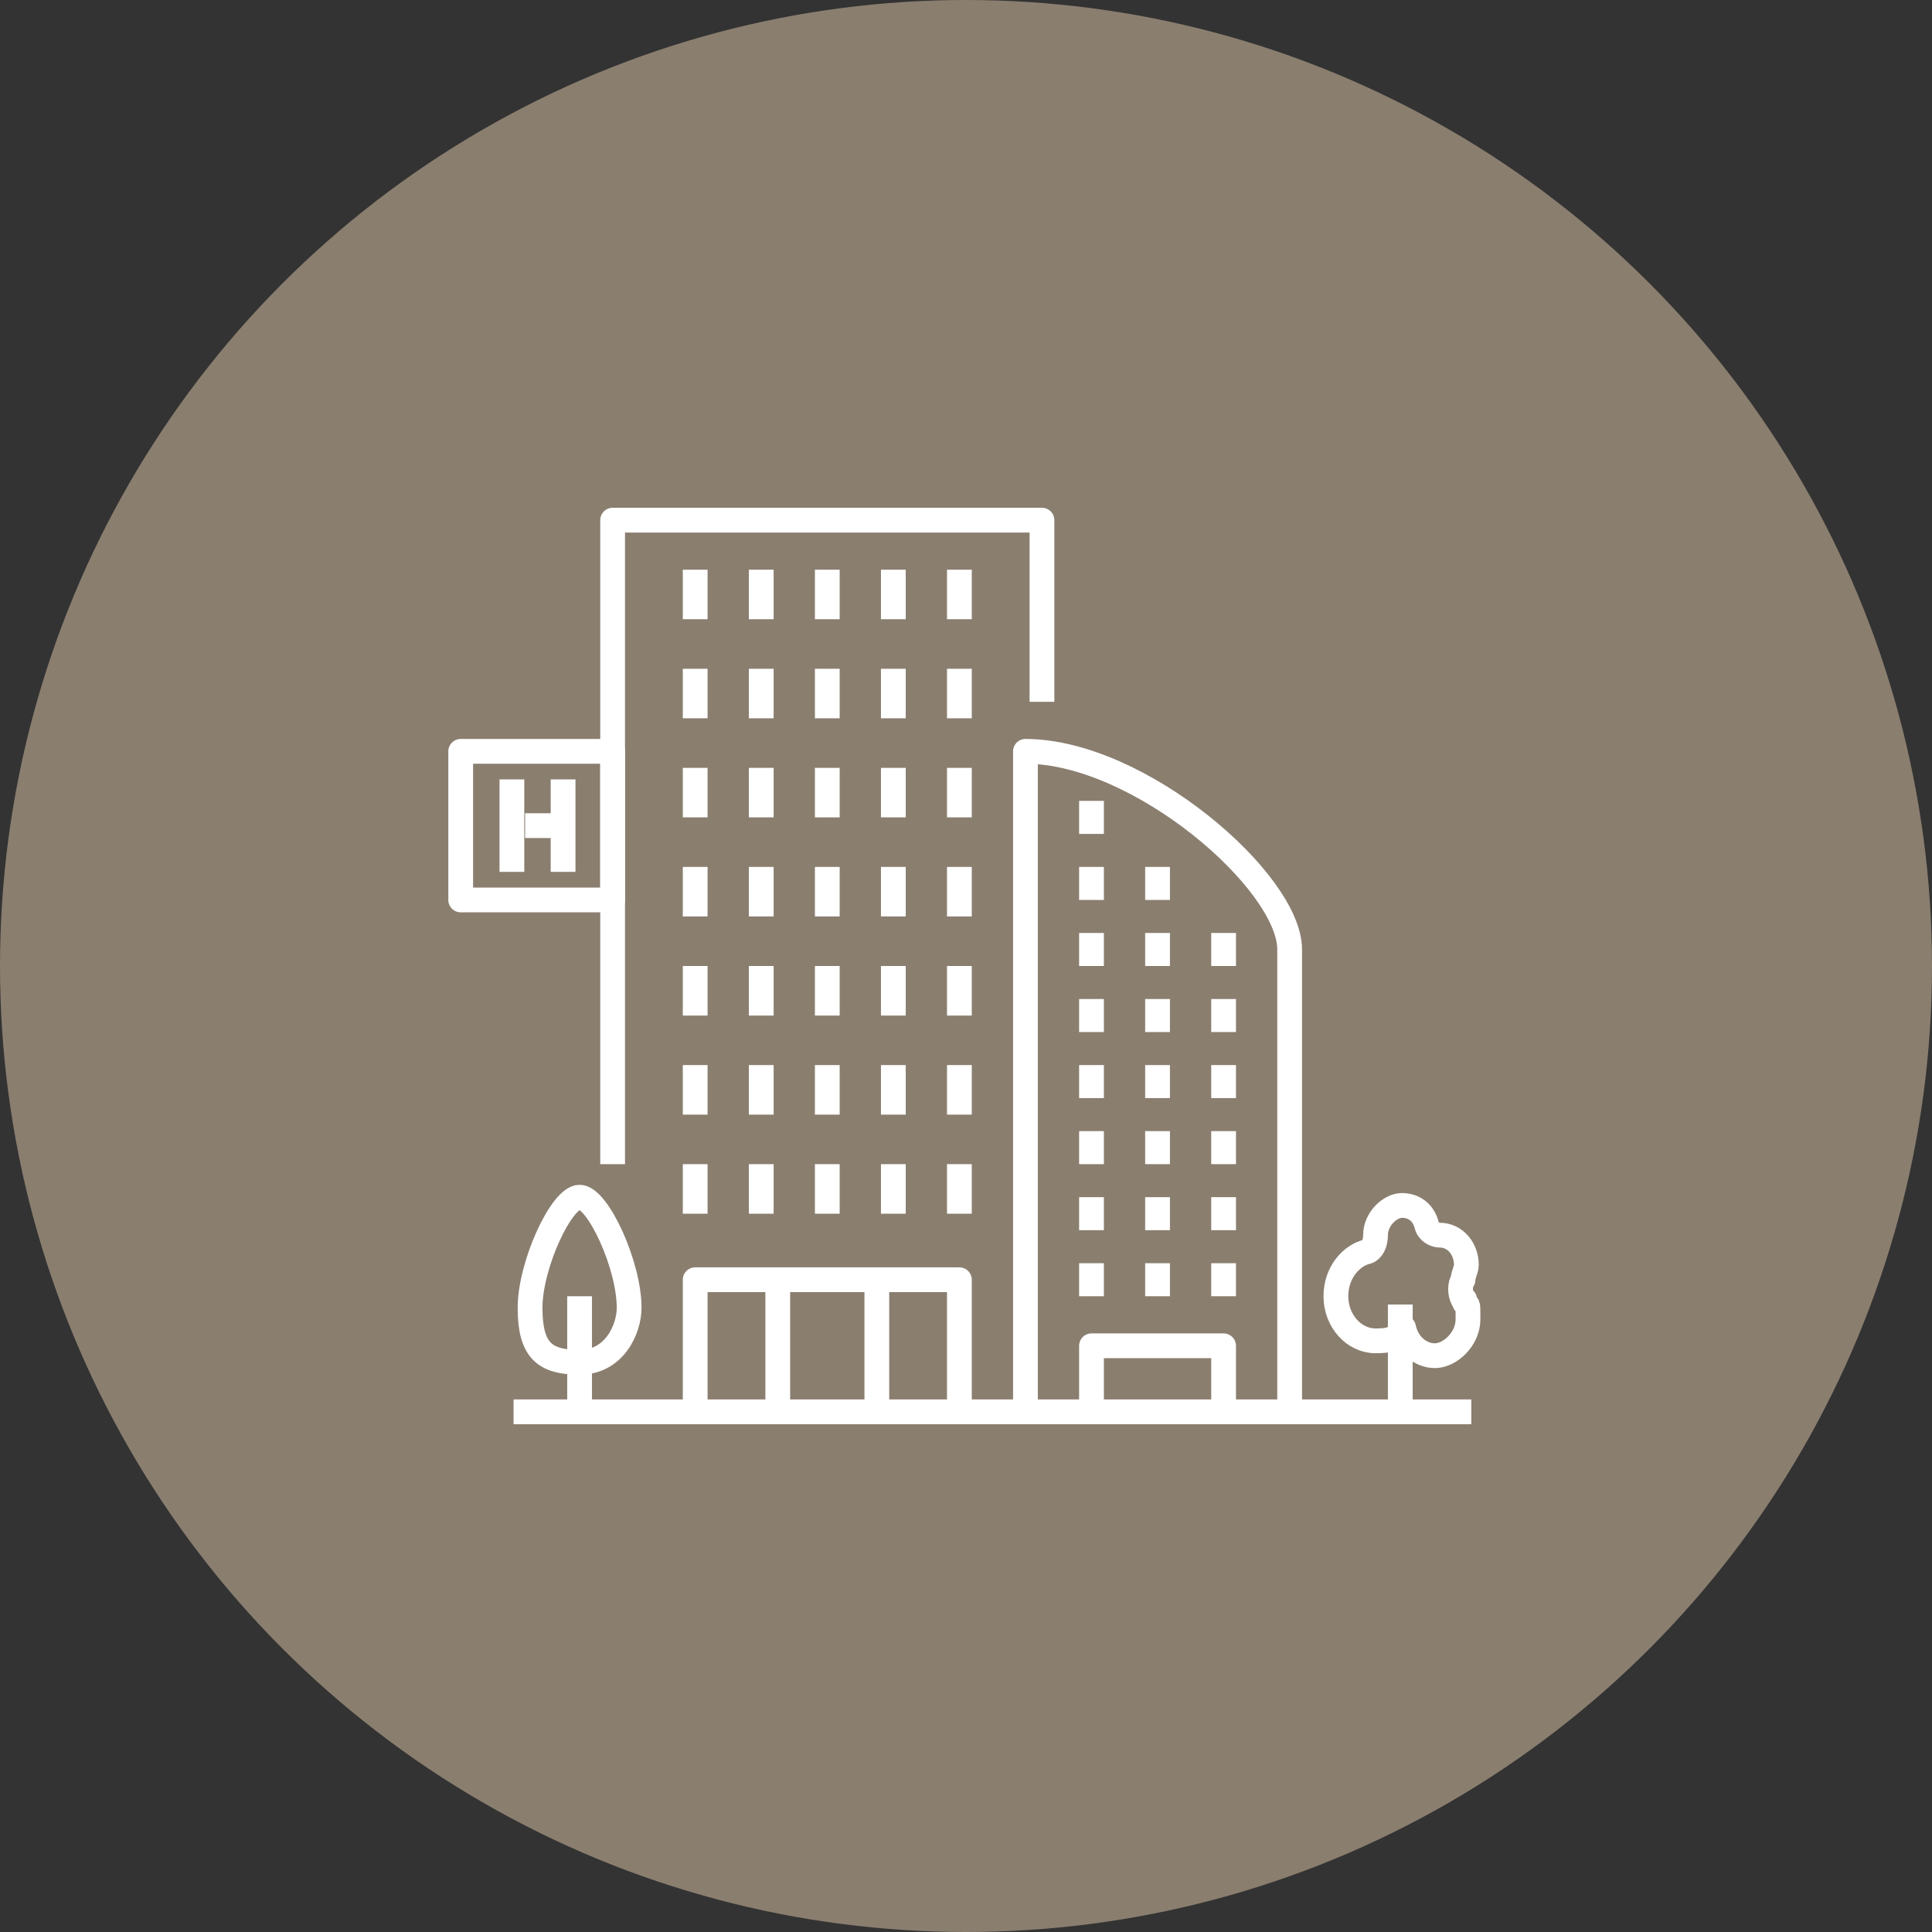 <?xml version="1.0" encoding="UTF-8"?>
<svg xmlns="http://www.w3.org/2000/svg" version="1.1" viewBox="0 0 117 117">
  <rect x="0" y="0" width="117" height="117" fill="#333333" stroke="none"/>
  <defs>
    <style>
      .cls-1 {
        fill: none;
        stroke: #fff;
        stroke-linejoin: round;
        stroke-width: 1.5px;
      }

      .cls-2 {
        fill: #8a7e6f;
      }
    </style>
  </defs>
  <!-- Generator: Adobe Illustrator 28.6.0, SVG Export Plug-In . SVG Version: 1.2.0 Build 709)  -->
  <g>
    <g id="Laag_1">
      <g>
        <circle class="cls-2" cx="58.5" cy="58.5" r="58.5"/>
        <g>
          <polyline class="cls-1" points="63.1 42.5 63.1 31.5 37.1 31.5 37.1 70.5"/>
          <polyline class="cls-1" points="58.1 85.5 58.1 77.5 42.1 77.5 42.1 85.5"/>
          <line class="cls-1" x1="47.1" y1="77.5" x2="47.1" y2="85.5"/>
          <line class="cls-1" x1="53.1" y1="77.5" x2="53.1" y2="85.5"/>
          <line class="cls-1" x1="42.1" y1="34.5" x2="42.1" y2="37.5"/>
          <line class="cls-1" x1="46.1" y1="34.5" x2="46.1" y2="37.5"/>
          <line class="cls-1" x1="50.1" y1="34.5" x2="50.1" y2="37.5"/>
          <line class="cls-1" x1="54.1" y1="34.5" x2="54.1" y2="37.5"/>
          <line class="cls-1" x1="58.1" y1="34.5" x2="58.1" y2="37.5"/>
          <line class="cls-1" x1="42.1" y1="40.5" x2="42.1" y2="43.5"/>
          <line class="cls-1" x1="46.1" y1="40.5" x2="46.1" y2="43.5"/>
          <line class="cls-1" x1="50.1" y1="40.5" x2="50.1" y2="43.5"/>
          <line class="cls-1" x1="54.1" y1="40.5" x2="54.1" y2="43.5"/>
          <line class="cls-1" x1="58.1" y1="40.5" x2="58.1" y2="43.5"/>
          <line class="cls-1" x1="42.1" y1="46.5" x2="42.1" y2="49.5"/>
          <line class="cls-1" x1="46.1" y1="46.5" x2="46.1" y2="49.5"/>
          <g>
            <line class="cls-1" x1="31" y1="47.2" x2="31" y2="52.8"/>
            <line class="cls-1" x1="34.1" y1="47.2" x2="34.1" y2="52.8"/>
            <line class="cls-1" x1="31.8" y1="50" x2="34.8" y2="50"/>
          </g>
          <line class="cls-1" x1="50.1" y1="46.5" x2="50.1" y2="49.5"/>
          <line class="cls-1" x1="54.1" y1="46.5" x2="54.1" y2="49.5"/>
          <line class="cls-1" x1="58.1" y1="46.5" x2="58.1" y2="49.5"/>
          <line class="cls-1" x1="42.1" y1="52.5" x2="42.1" y2="55.5"/>
          <line class="cls-1" x1="46.1" y1="52.5" x2="46.1" y2="55.5"/>
          <line class="cls-1" x1="50.1" y1="52.5" x2="50.1" y2="55.5"/>
          <line class="cls-1" x1="54.1" y1="52.5" x2="54.1" y2="55.5"/>
          <line class="cls-1" x1="58.1" y1="52.5" x2="58.1" y2="55.5"/>
          <line class="cls-1" x1="42.1" y1="58.5" x2="42.1" y2="61.5"/>
          <line class="cls-1" x1="46.1" y1="58.5" x2="46.1" y2="61.5"/>
          <line class="cls-1" x1="50.1" y1="58.5" x2="50.1" y2="61.5"/>
          <line class="cls-1" x1="54.1" y1="58.5" x2="54.1" y2="61.5"/>
          <line class="cls-1" x1="58.1" y1="58.5" x2="58.1" y2="61.5"/>
          <line class="cls-1" x1="42.1" y1="64.5" x2="42.1" y2="67.5"/>
          <line class="cls-1" x1="46.1" y1="64.5" x2="46.1" y2="67.5"/>
          <line class="cls-1" x1="50.1" y1="64.5" x2="50.1" y2="67.5"/>
          <line class="cls-1" x1="54.1" y1="64.5" x2="54.1" y2="67.5"/>
          <line class="cls-1" x1="58.1" y1="64.5" x2="58.1" y2="67.5"/>
          <line class="cls-1" x1="42.1" y1="70.5" x2="42.1" y2="73.5"/>
          <line class="cls-1" x1="46.1" y1="70.5" x2="46.1" y2="73.5"/>
          <line class="cls-1" x1="50.1" y1="70.5" x2="50.1" y2="73.5"/>
          <line class="cls-1" x1="54.1" y1="70.5" x2="54.1" y2="73.5"/>
          <line class="cls-1" x1="58.1" y1="70.5" x2="58.1" y2="73.5"/>
          <path class="cls-1" d="M35.1,72.5c-1.1,0-3,4.1-3,6.7s.9,3.3,3,3.3,3-2,3-3.3c0-2.6-1.9-6.7-3-6.7Z"/>
          <line class="cls-1" x1="35.1" y1="78.5" x2="35.1" y2="85.5"/>
          <line class="cls-1" x1="31.1" y1="85.5" x2="89.1" y2="85.5"/>
          <path class="cls-1" d="M62.1,85.5v-40c6.9,0,16,7.9,16,12v28"/>
          <polyline class="cls-1" points="74.1 85.5 74.1 81.5 66.1 81.5 66.1 85.5"/>
          <line class="cls-1" x1="74.1" y1="78.5" x2="74.1" y2="76.5"/>
          <line class="cls-1" x1="70.1" y1="78.5" x2="70.1" y2="76.5"/>
          <line class="cls-1" x1="66.1" y1="78.5" x2="66.1" y2="76.5"/>
          <line class="cls-1" x1="74.1" y1="74.5" x2="74.1" y2="72.5"/>
          <line class="cls-1" x1="70.1" y1="74.5" x2="70.1" y2="72.5"/>
          <line class="cls-1" x1="66.1" y1="74.5" x2="66.1" y2="72.5"/>
          <line class="cls-1" x1="74.1" y1="70.5" x2="74.1" y2="68.5"/>
          <line class="cls-1" x1="70.1" y1="70.5" x2="70.1" y2="68.5"/>
          <line class="cls-1" x1="66.1" y1="70.5" x2="66.1" y2="68.5"/>
          <line class="cls-1" x1="74.1" y1="66.5" x2="74.1" y2="64.5"/>
          <line class="cls-1" x1="70.1" y1="66.5" x2="70.1" y2="64.5"/>
          <line class="cls-1" x1="66.1" y1="66.5" x2="66.1" y2="64.5"/>
          <line class="cls-1" x1="74.1" y1="62.5" x2="74.1" y2="60.5"/>
          <line class="cls-1" x1="70.1" y1="62.5" x2="70.1" y2="60.5"/>
          <line class="cls-1" x1="66.1" y1="62.5" x2="66.1" y2="60.5"/>
          <line class="cls-1" x1="74.1" y1="58.5" x2="74.1" y2="56.5"/>
          <line class="cls-1" x1="70.1" y1="58.5" x2="70.1" y2="56.5"/>
          <line class="cls-1" x1="66.1" y1="58.5" x2="66.1" y2="56.5"/>
          <line class="cls-1" x1="70.1" y1="54.5" x2="70.1" y2="52.5"/>
          <line class="cls-1" x1="66.1" y1="54.5" x2="66.1" y2="52.5"/>
          <line class="cls-1" x1="66.1" y1="50.5" x2="66.1" y2="48.5"/>
          <rect class="cls-1" x="27.9" y="45.5" width="9.2" height="9"/>
          <line class="cls-1" x1="84.8" y1="85" x2="84.8" y2="79"/>
          <path class="cls-1" d="M88.6,78.7c-.2-.4-.2-.9,0-1.2,0-.3.2-.6.2-.9,0-1-.7-1.8-1.6-1.8h0c-.3,0-.7-.2-.8-.6-.2-.8-.8-1.2-1.5-1.2s-1.6.8-1.6,1.8h0c0,.5-.2.9-.5,1-.9.2-1.9,1.2-1.9,2.7s1.1,2.7,2.4,2.7,1.2-.3,1.7-.8c.2,1,1,1.7,1.9,1.7s2-1,2-2.2,0-.7-.2-1h0v-.2h0Z"/>
        </g>
      </g>
    </g>
  </g>
</svg>